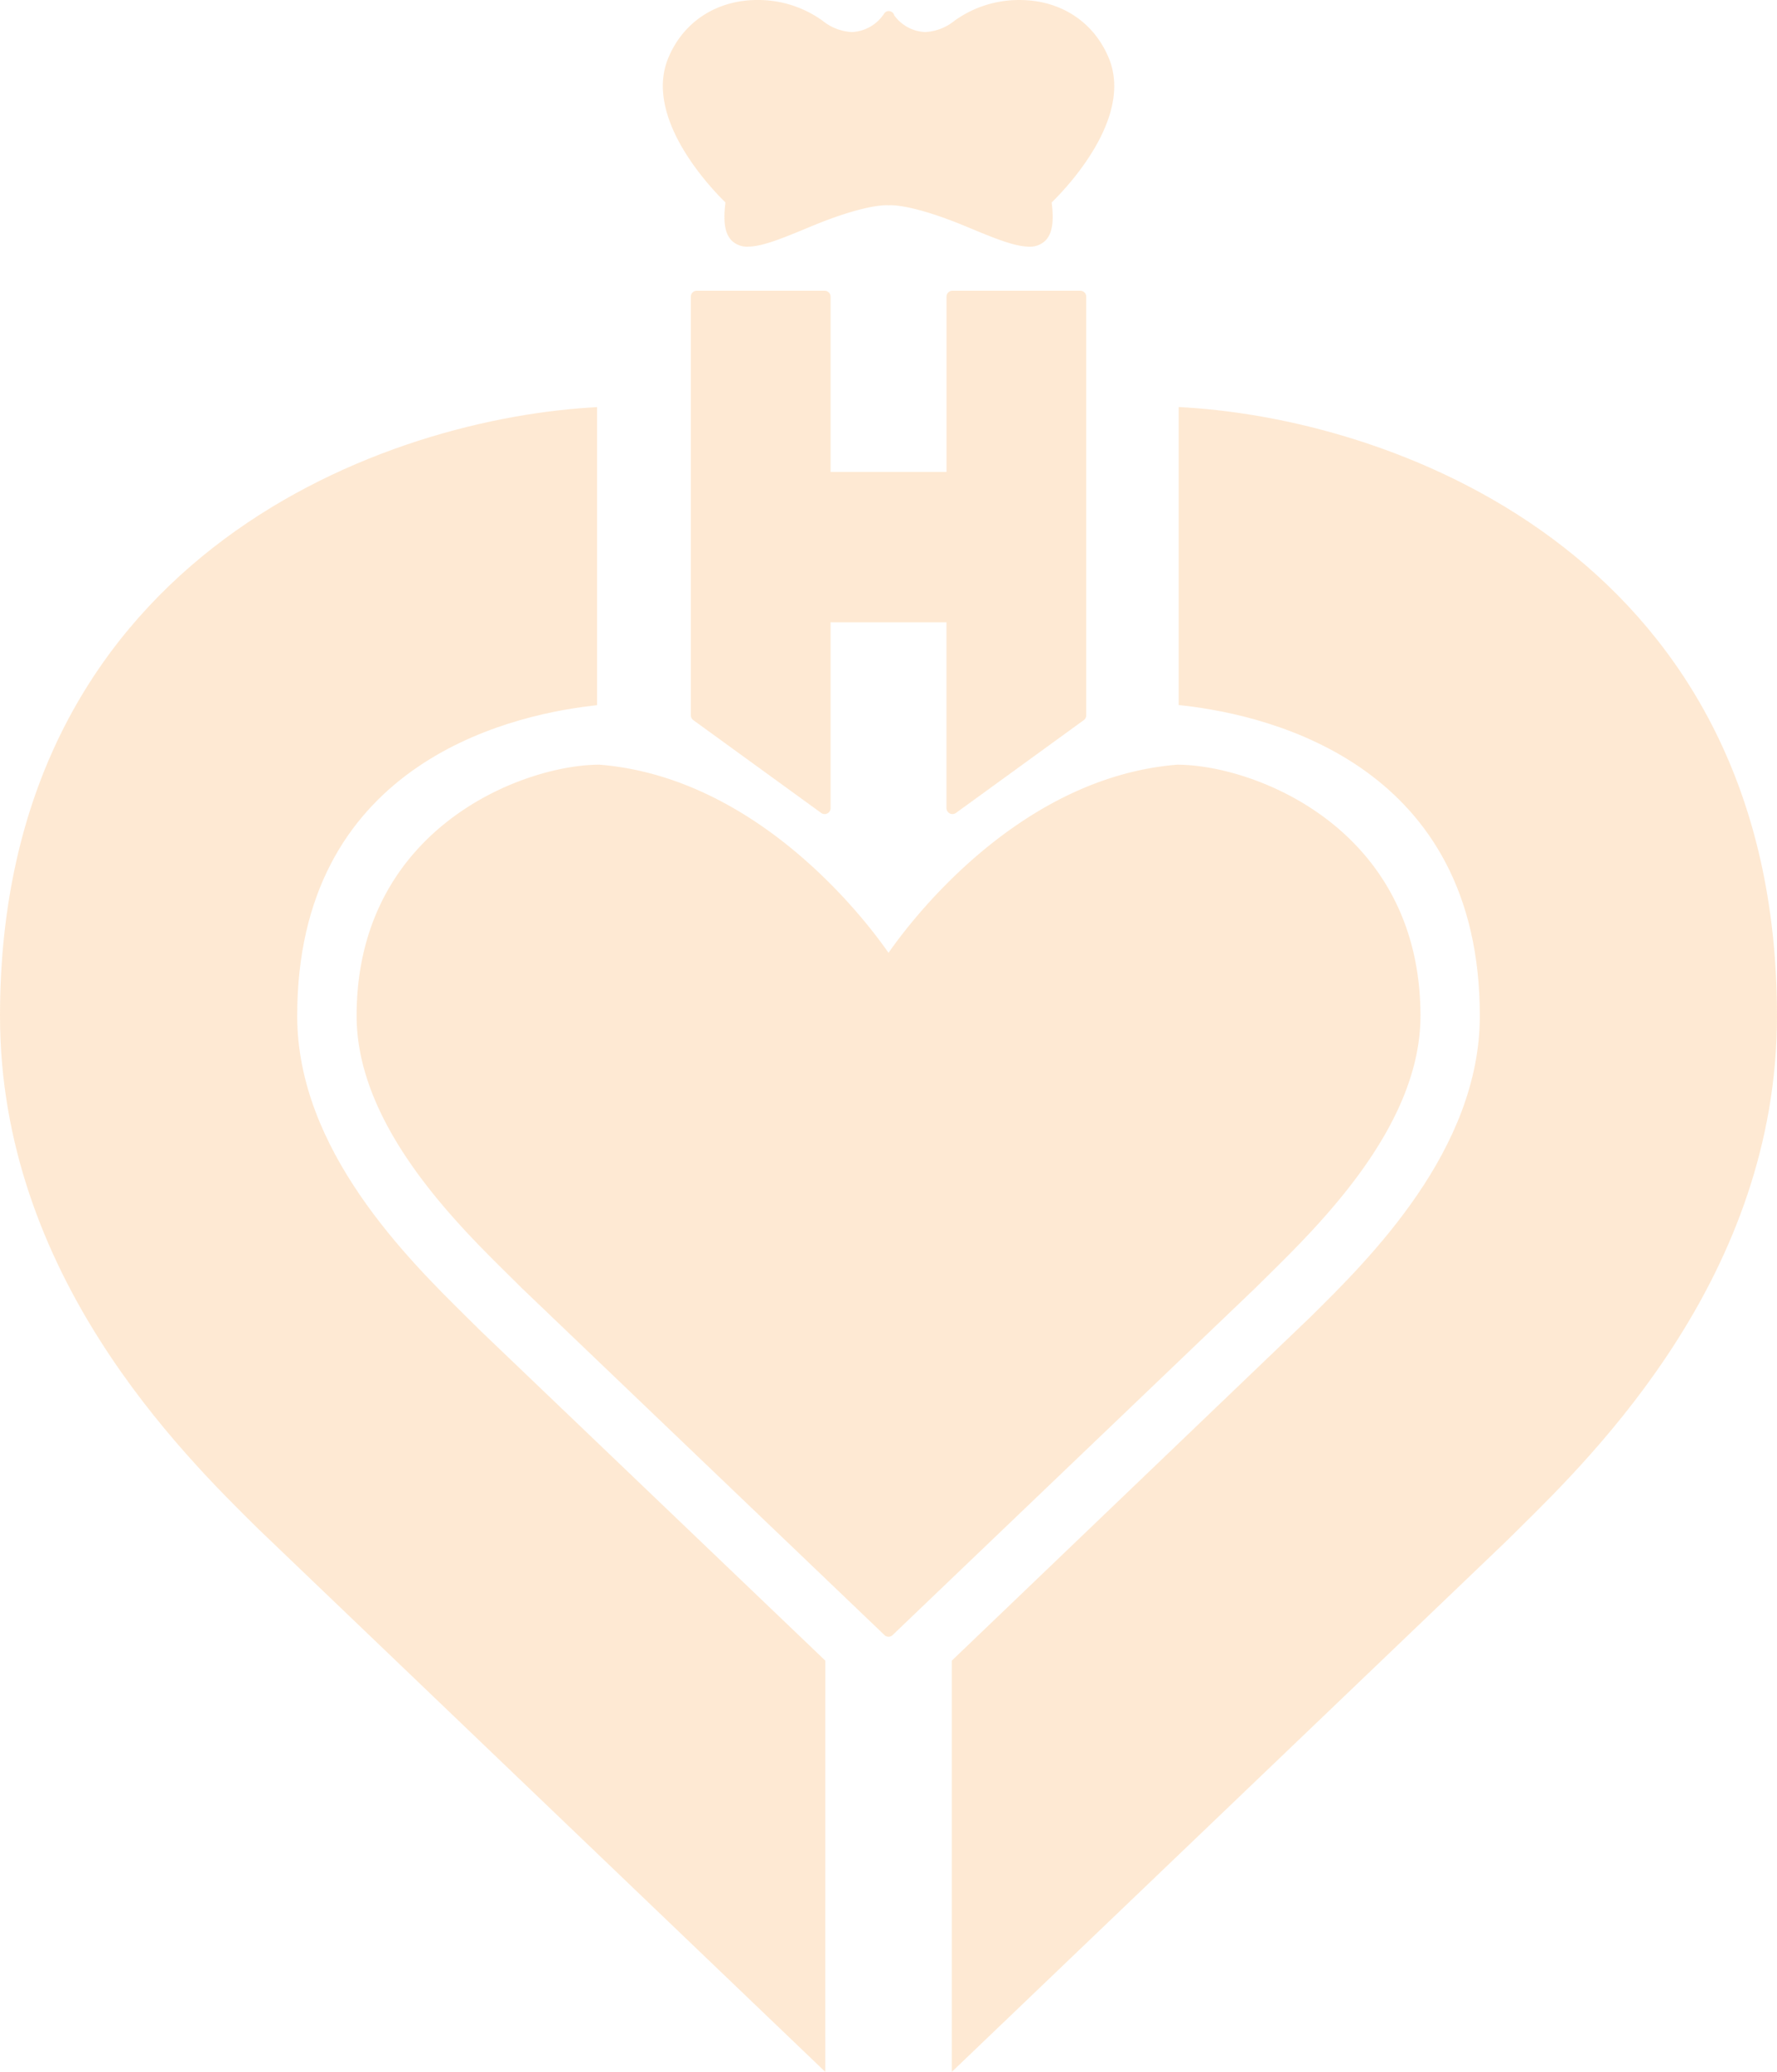 <svg xmlns="http://www.w3.org/2000/svg" width="329.985" height="384.737" viewBox="0 0 329.985 384.737">
  <defs>
    <style>
      .cls-1 {
        opacity: 0.179;
      }

      .cls-2 {
        fill: #FC8504;
      }
    </style>
  </defs>
  <g id="Raggruppa_327" data-name="Raggruppa 327" class="cls-1" transform="translate(-15.775 -0.086)">
    <path id="Tracciato_20" data-name="Tracciato 20" class="cls-2" d="M273.118,151.985a1.046,1.046,0,0,1-.642-.213l-23.748-17.239a1.111,1.111,0,0,1-.452-.892V55.9a1.1,1.1,0,0,1,1.1-1.1h23.74a1.1,1.1,0,0,1,1.109,1.1V88.444h21.529V55.9a1.1,1.1,0,0,1,1.1-1.1h23.747a1.1,1.1,0,0,1,1.1,1.1v77.743a1.111,1.111,0,0,1-.452.892l-23.741,17.239a1.109,1.109,0,0,1-1.759-.895v-34.5H274.227v34.5a1.1,1.1,0,0,1-.6.985,1.155,1.155,0,0,1-.512.123M311.072,46.614c-2.674,0-6.476-1.574-11.72-3.758-9.91-4.114-13.847-3.951-14.213-3.925a1.027,1.027,0,0,1-.155.008,3.761,3.761,0,0,0-.4-.017c-1.057,0-5.163.283-13.892,3.9-5.323,2.217-9.116,3.788-11.789,3.788a4.007,4.007,0,0,1-3.2-1.289c-1.12-1.294-1.437-3.438-1-6.913-2.562-2.493-15.248-15.627-10.619-26.819,2.794-6.752,9-10.78,16.59-10.78a20.5,20.5,0,0,1,12.071,3.857,9.4,9.4,0,0,0,5.466,2.1,7.571,7.571,0,0,0,5.822-3.225,1.037,1.037,0,0,1,.187-.26.99.99,0,0,1,1.17-.347,1.038,1.038,0,0,1,.657.73,7.481,7.481,0,0,0,5.723,3.1,9.351,9.351,0,0,0,5.467-2.1A20.5,20.5,0,0,1,309.312.814c7.594,0,13.786,4.028,16.579,10.78,4.64,11.192-8.053,24.326-10.608,26.819.437,3.475.119,5.614-1.008,6.913a4.013,4.013,0,0,1-3.2,1.289" transform="translate(-104.215 -0.727)"/>
    <path id="Tracciato_21" data-name="Tracciato 21" class="cls-2" d="M325.072,368.156V291.788L391.5,228.134c11.054-10.888,31.616-31.146,31.616-56.062,0-46.34-38.432-55.732-54.944-57.62l-.982-.106V59l1.161.071C409.2,61.526,478.3,88.08,478.3,172.072c0,48.01-33.682,81.2-48.066,95.365l-2.291,2.26Zm-23.509,0L196.384,267.437c-14.385-14.17-48.068-47.355-48.068-95.365,0-83.794,68.955-110.443,109.7-112.98l1.171-.078v55.353l-.974.116c-16.445,1.93-54.707,11.4-54.707,57.59,0,24.907,20.562,45.165,31.6,56.049l2.58,2.555,63.883,61.112Z" transform="translate(-132.541 16.667)"/>
    <path id="Tracciato_22" data-name="Tracciato 22" class="cls-2" d="M298.079,272.072a1.257,1.257,0,0,1-.228-.027,1.043,1.043,0,0,1-.556-.3.7.7,0,0,1-.078-.081c-2.509-2.4-66.482-63.6-67.156-64.248v-.005h-.008a.339.339,0,0,0-.043-.047c-.257-.252-2.374-2.352-2.374-2.352-9.9-9.762-28.338-27.931-28.338-48.228,0-34.9,30.968-46.651,45.1-46.651,29.309,2.357,49.322,28.673,53.674,34.935,4.357-6.262,24.363-32.577,53.593-34.932h.009c14.222,0,45.178,11.746,45.178,46.649,0,20.288-18.433,38.463-28.334,48.228,0,0-2.1,2.075-2.374,2.348a.172.172,0,0,0-.043.047h-.008l-.462-.474.462.478-.009.005c-.684.657-64.273,61.484-67.132,64.23a1.065,1.065,0,0,1-.375.3,1.082,1.082,0,0,1-.5.121" transform="translate(-117.301 31.952)"/>
  </g>
</svg>
